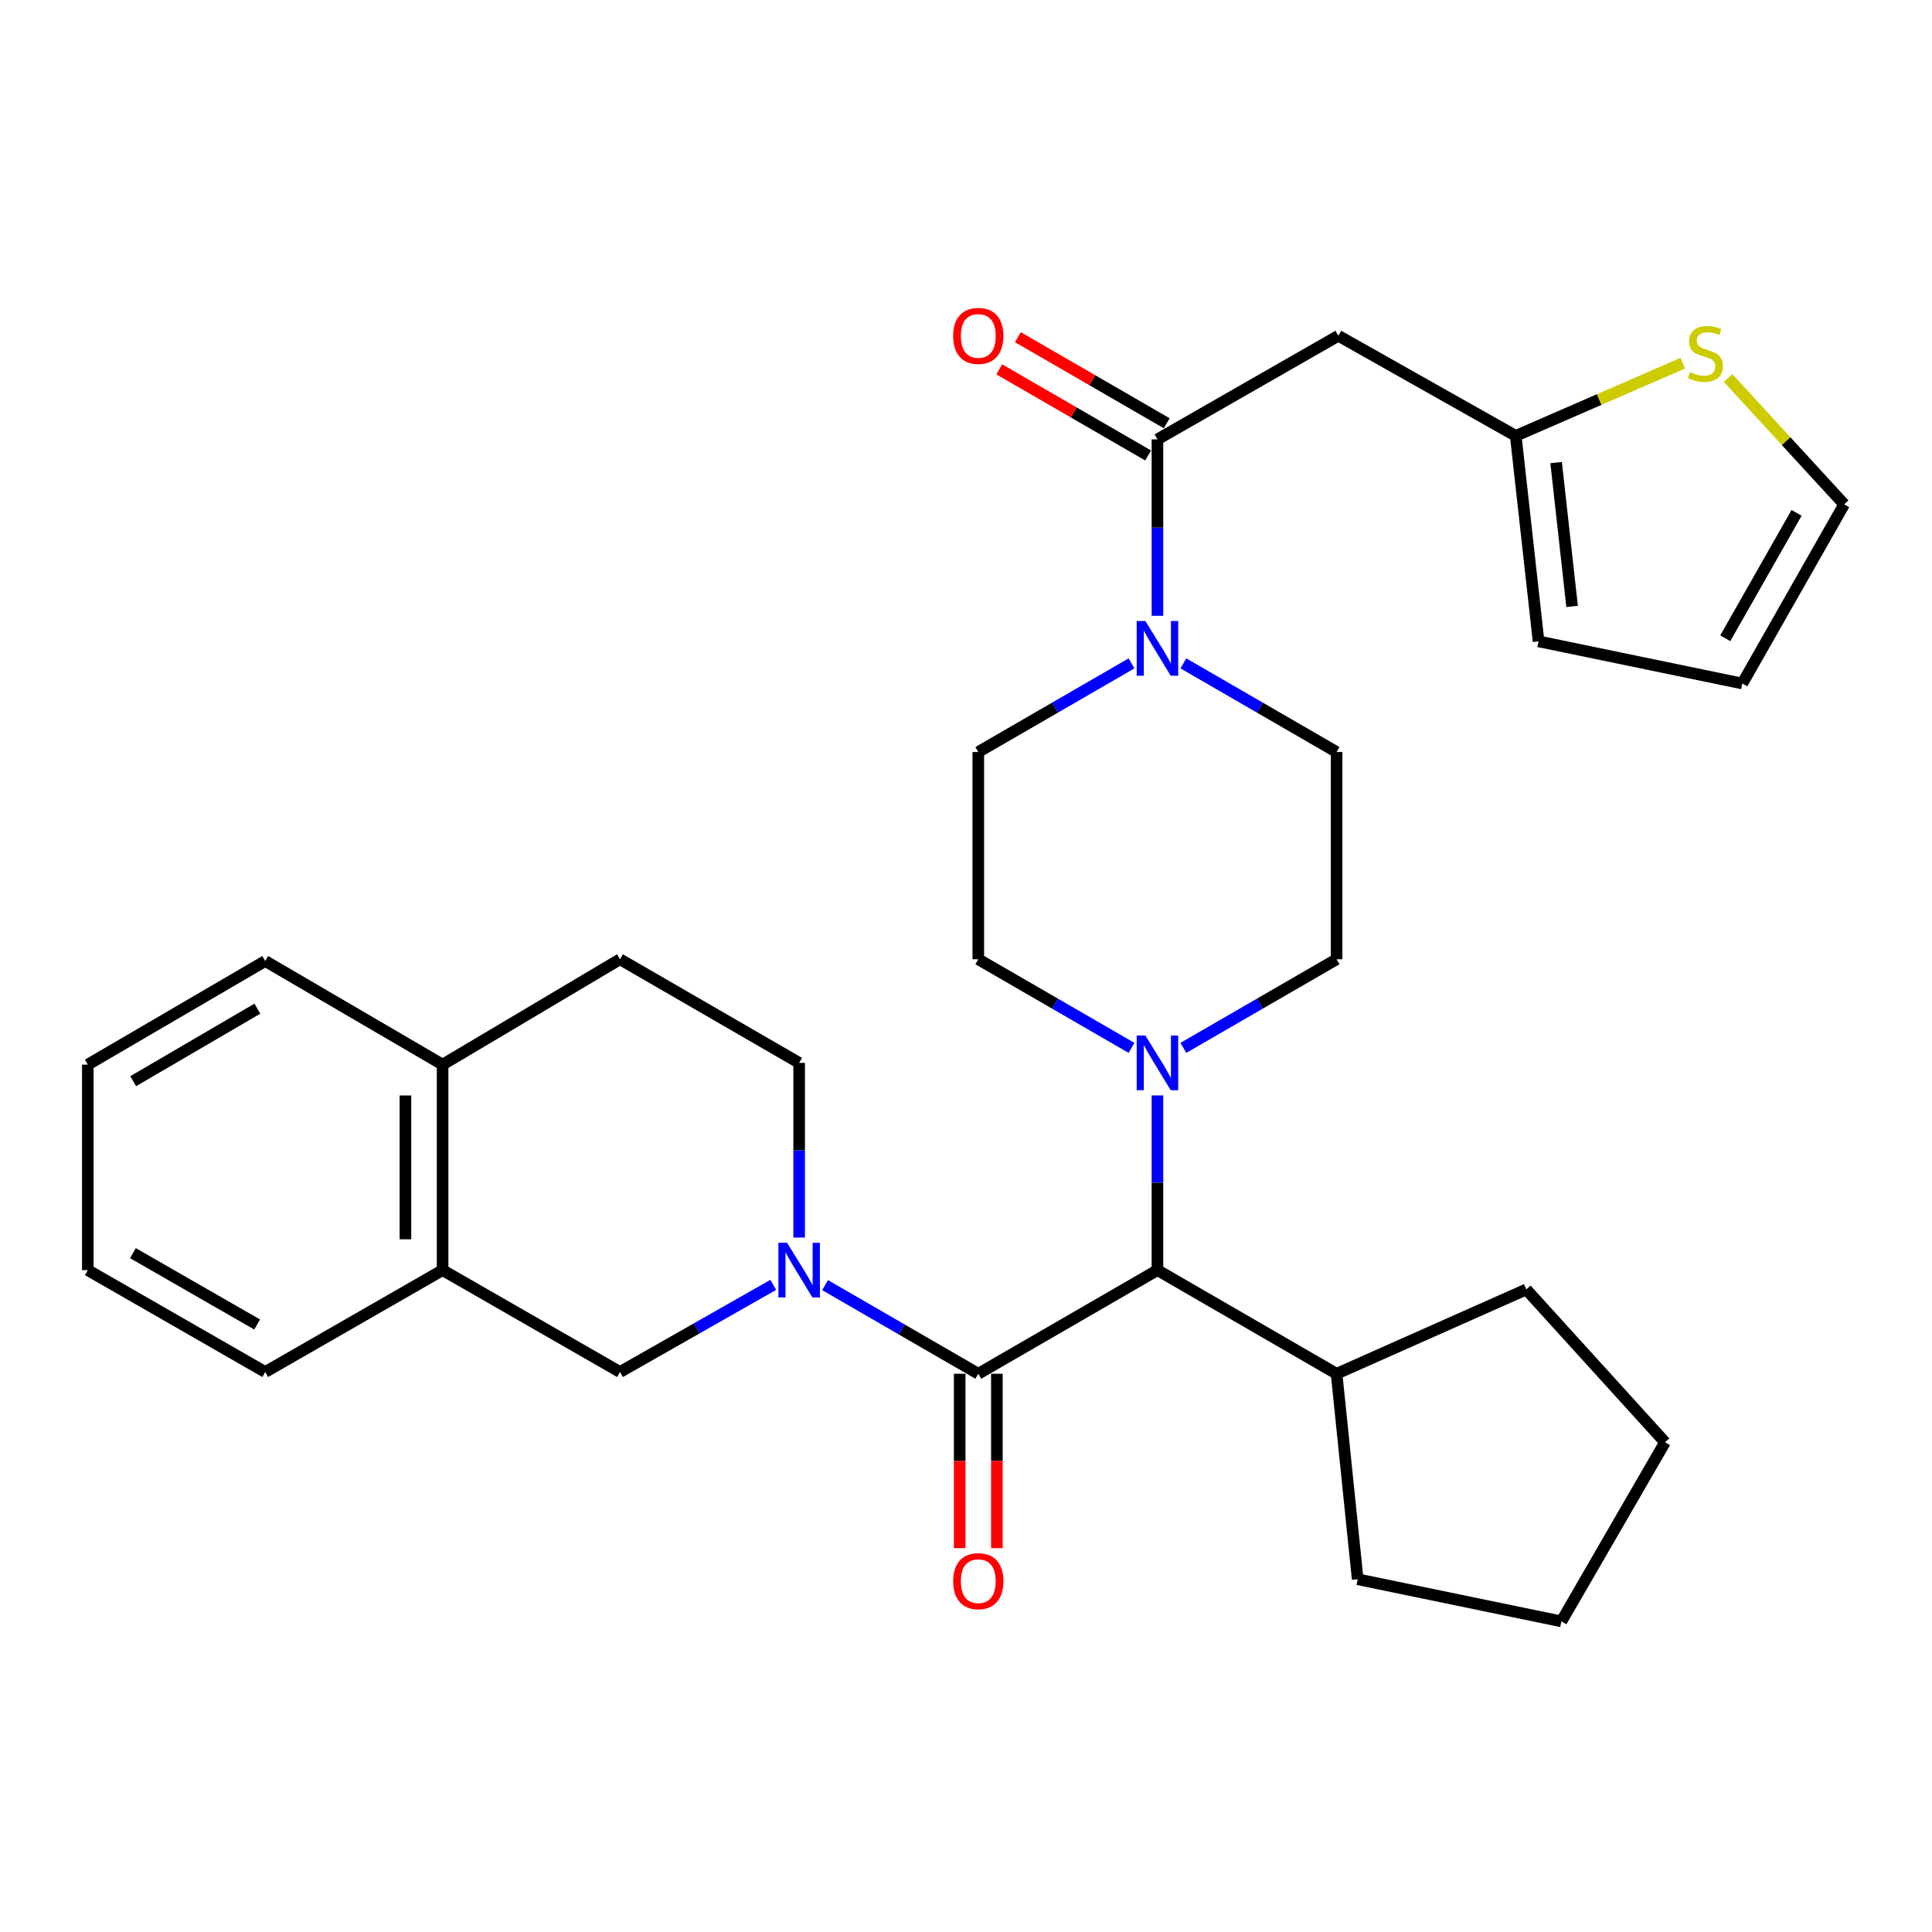 <?xml version='1.0' encoding='iso-8859-1'?>
<svg version='1.1' baseProfile='full'
              xmlns='http://www.w3.org/2000/svg'
                      xmlns:rdkit='http://www.rdkit.org/xml'
                      xmlns:xlink='http://www.w3.org/1999/xlink'
                  xml:space='preserve'
width='1000px' height='1000px' viewBox='0 0 1000 1000'>
<!-- END OF HEADER -->
<rect style='opacity:1.0;fill:#FFFFFF;stroke:none' width='1000' height='1000' x='0' y='0'> </rect>
<path class='bond-0' d='M 692.722,173.787 L 784.544,225.6' style='fill:none;fill-rule:evenodd;stroke:#000000;stroke-width:6px;stroke-linecap:butt;stroke-linejoin:miter;stroke-opacity:1' />
<path class='bond-1' d='M 692.722,173.787 L 599.093,227.418' style='fill:none;fill-rule:evenodd;stroke:#000000;stroke-width:6px;stroke-linecap:butt;stroke-linejoin:miter;stroke-opacity:1' />
<path class='bond-2' d='M 612.511,343.361 L 652.162,366.301' style='fill:none;fill-rule:evenodd;stroke:#0000FF;stroke-width:6px;stroke-linecap:butt;stroke-linejoin:miter;stroke-opacity:1' />
<path class='bond-2' d='M 652.162,366.301 L 691.813,389.24' style='fill:none;fill-rule:evenodd;stroke:#000000;stroke-width:6px;stroke-linecap:butt;stroke-linejoin:miter;stroke-opacity:1' />
<path class='bond-3' d='M 599.093,318.734 L 599.093,273.076' style='fill:none;fill-rule:evenodd;stroke:#0000FF;stroke-width:6px;stroke-linecap:butt;stroke-linejoin:miter;stroke-opacity:1' />
<path class='bond-3' d='M 599.093,273.076 L 599.093,227.418' style='fill:none;fill-rule:evenodd;stroke:#000000;stroke-width:6px;stroke-linecap:butt;stroke-linejoin:miter;stroke-opacity:1' />
<path class='bond-4' d='M 585.674,343.361 L 546.018,366.3' style='fill:none;fill-rule:evenodd;stroke:#0000FF;stroke-width:6px;stroke-linecap:butt;stroke-linejoin:miter;stroke-opacity:1' />
<path class='bond-4' d='M 546.018,366.3 L 506.362,389.24' style='fill:none;fill-rule:evenodd;stroke:#000000;stroke-width:6px;stroke-linecap:butt;stroke-linejoin:miter;stroke-opacity:1' />
<path class='bond-5' d='M 603.91,219.088 L 565.384,196.806' style='fill:none;fill-rule:evenodd;stroke:#000000;stroke-width:6px;stroke-linecap:butt;stroke-linejoin:miter;stroke-opacity:1' />
<path class='bond-5' d='M 565.384,196.806 L 526.857,174.525' style='fill:none;fill-rule:evenodd;stroke:#FF0000;stroke-width:6px;stroke-linecap:butt;stroke-linejoin:miter;stroke-opacity:1' />
<path class='bond-5' d='M 594.275,235.748 L 555.749,213.466' style='fill:none;fill-rule:evenodd;stroke:#000000;stroke-width:6px;stroke-linecap:butt;stroke-linejoin:miter;stroke-opacity:1' />
<path class='bond-5' d='M 555.749,213.466 L 517.222,191.185' style='fill:none;fill-rule:evenodd;stroke:#FF0000;stroke-width:6px;stroke-linecap:butt;stroke-linejoin:miter;stroke-opacity:1' />
<path class='bond-6' d='M 784.544,225.6 L 827.757,206.796' style='fill:none;fill-rule:evenodd;stroke:#000000;stroke-width:6px;stroke-linecap:butt;stroke-linejoin:miter;stroke-opacity:1' />
<path class='bond-6' d='M 827.757,206.796 L 870.971,187.992' style='fill:none;fill-rule:evenodd;stroke:#CCCC00;stroke-width:6px;stroke-linecap:butt;stroke-linejoin:miter;stroke-opacity:1' />
<path class='bond-7' d='M 784.544,225.6 L 796.359,331.964' style='fill:none;fill-rule:evenodd;stroke:#000000;stroke-width:6px;stroke-linecap:butt;stroke-linejoin:miter;stroke-opacity:1' />
<path class='bond-7' d='M 805.444,239.43 L 813.714,313.884' style='fill:none;fill-rule:evenodd;stroke:#000000;stroke-width:6px;stroke-linecap:butt;stroke-linejoin:miter;stroke-opacity:1' />
<path class='bond-8' d='M 894.462,195.649 L 924.504,228.352' style='fill:none;fill-rule:evenodd;stroke:#CCCC00;stroke-width:6px;stroke-linecap:butt;stroke-linejoin:miter;stroke-opacity:1' />
<path class='bond-8' d='M 924.504,228.352 L 954.545,261.055' style='fill:none;fill-rule:evenodd;stroke:#000000;stroke-width:6px;stroke-linecap:butt;stroke-linejoin:miter;stroke-opacity:1' />
<path class='bond-9' d='M 229.088,657.415 L 320.91,710.147' style='fill:none;fill-rule:evenodd;stroke:#000000;stroke-width:6px;stroke-linecap:butt;stroke-linejoin:miter;stroke-opacity:1' />
<path class='bond-10' d='M 229.088,657.415 L 137.277,710.147' style='fill:none;fill-rule:evenodd;stroke:#000000;stroke-width:6px;stroke-linecap:butt;stroke-linejoin:miter;stroke-opacity:1' />
<path class='bond-11' d='M 229.088,657.415 L 229.088,551.052' style='fill:none;fill-rule:evenodd;stroke:#000000;stroke-width:6px;stroke-linecap:butt;stroke-linejoin:miter;stroke-opacity:1' />
<path class='bond-11' d='M 209.843,641.46 L 209.843,567.006' style='fill:none;fill-rule:evenodd;stroke:#000000;stroke-width:6px;stroke-linecap:butt;stroke-linejoin:miter;stroke-opacity:1' />
<path class='bond-12' d='M 506.362,711.056 L 466.711,688.117' style='fill:none;fill-rule:evenodd;stroke:#000000;stroke-width:6px;stroke-linecap:butt;stroke-linejoin:miter;stroke-opacity:1' />
<path class='bond-12' d='M 466.711,688.117 L 427.059,665.177' style='fill:none;fill-rule:evenodd;stroke:#0000FF;stroke-width:6px;stroke-linecap:butt;stroke-linejoin:miter;stroke-opacity:1' />
<path class='bond-13' d='M 496.739,711.056 L 496.739,756.191' style='fill:none;fill-rule:evenodd;stroke:#000000;stroke-width:6px;stroke-linecap:butt;stroke-linejoin:miter;stroke-opacity:1' />
<path class='bond-13' d='M 496.739,756.191 L 496.739,801.326' style='fill:none;fill-rule:evenodd;stroke:#FF0000;stroke-width:6px;stroke-linecap:butt;stroke-linejoin:miter;stroke-opacity:1' />
<path class='bond-13' d='M 515.984,711.056 L 515.984,756.191' style='fill:none;fill-rule:evenodd;stroke:#000000;stroke-width:6px;stroke-linecap:butt;stroke-linejoin:miter;stroke-opacity:1' />
<path class='bond-13' d='M 515.984,756.191 L 515.984,801.326' style='fill:none;fill-rule:evenodd;stroke:#FF0000;stroke-width:6px;stroke-linecap:butt;stroke-linejoin:miter;stroke-opacity:1' />
<path class='bond-14' d='M 506.362,711.056 L 599.093,657.415' style='fill:none;fill-rule:evenodd;stroke:#000000;stroke-width:6px;stroke-linecap:butt;stroke-linejoin:miter;stroke-opacity:1' />
<path class='bond-15' d='M 400.234,665.039 L 360.572,687.593' style='fill:none;fill-rule:evenodd;stroke:#0000FF;stroke-width:6px;stroke-linecap:butt;stroke-linejoin:miter;stroke-opacity:1' />
<path class='bond-15' d='M 360.572,687.593 L 320.91,710.147' style='fill:none;fill-rule:evenodd;stroke:#000000;stroke-width:6px;stroke-linecap:butt;stroke-linejoin:miter;stroke-opacity:1' />
<path class='bond-16' d='M 413.641,640.573 L 413.641,595.358' style='fill:none;fill-rule:evenodd;stroke:#0000FF;stroke-width:6px;stroke-linecap:butt;stroke-linejoin:miter;stroke-opacity:1' />
<path class='bond-16' d='M 413.641,595.358 L 413.641,550.143' style='fill:none;fill-rule:evenodd;stroke:#000000;stroke-width:6px;stroke-linecap:butt;stroke-linejoin:miter;stroke-opacity:1' />
<path class='bond-17' d='M 229.088,551.052 L 320.91,496.512' style='fill:none;fill-rule:evenodd;stroke:#000000;stroke-width:6px;stroke-linecap:butt;stroke-linejoin:miter;stroke-opacity:1' />
<path class='bond-18' d='M 229.088,551.052 L 137.277,497.421' style='fill:none;fill-rule:evenodd;stroke:#000000;stroke-width:6px;stroke-linecap:butt;stroke-linejoin:miter;stroke-opacity:1' />
<path class='bond-19' d='M 585.675,542.383 L 546.018,519.447' style='fill:none;fill-rule:evenodd;stroke:#0000FF;stroke-width:6px;stroke-linecap:butt;stroke-linejoin:miter;stroke-opacity:1' />
<path class='bond-19' d='M 546.018,519.447 L 506.362,496.512' style='fill:none;fill-rule:evenodd;stroke:#000000;stroke-width:6px;stroke-linecap:butt;stroke-linejoin:miter;stroke-opacity:1' />
<path class='bond-20' d='M 599.093,566.985 L 599.093,612.2' style='fill:none;fill-rule:evenodd;stroke:#0000FF;stroke-width:6px;stroke-linecap:butt;stroke-linejoin:miter;stroke-opacity:1' />
<path class='bond-20' d='M 599.093,612.2 L 599.093,657.415' style='fill:none;fill-rule:evenodd;stroke:#000000;stroke-width:6px;stroke-linecap:butt;stroke-linejoin:miter;stroke-opacity:1' />
<path class='bond-21' d='M 612.511,542.382 L 652.162,519.447' style='fill:none;fill-rule:evenodd;stroke:#0000FF;stroke-width:6px;stroke-linecap:butt;stroke-linejoin:miter;stroke-opacity:1' />
<path class='bond-21' d='M 652.162,519.447 L 691.813,496.512' style='fill:none;fill-rule:evenodd;stroke:#000000;stroke-width:6px;stroke-linecap:butt;stroke-linejoin:miter;stroke-opacity:1' />
<path class='bond-22' d='M 506.362,389.24 L 506.362,496.512' style='fill:none;fill-rule:evenodd;stroke:#000000;stroke-width:6px;stroke-linecap:butt;stroke-linejoin:miter;stroke-opacity:1' />
<path class='bond-23' d='M 599.093,657.415 L 691.813,711.056' style='fill:none;fill-rule:evenodd;stroke:#000000;stroke-width:6px;stroke-linecap:butt;stroke-linejoin:miter;stroke-opacity:1' />
<path class='bond-24' d='M 691.813,711.056 L 702.729,817.419' style='fill:none;fill-rule:evenodd;stroke:#000000;stroke-width:6px;stroke-linecap:butt;stroke-linejoin:miter;stroke-opacity:1' />
<path class='bond-25' d='M 691.813,711.056 L 789.997,667.412' style='fill:none;fill-rule:evenodd;stroke:#000000;stroke-width:6px;stroke-linecap:butt;stroke-linejoin:miter;stroke-opacity:1' />
<path class='bond-26' d='M 702.729,817.419 L 808.184,839.231' style='fill:none;fill-rule:evenodd;stroke:#000000;stroke-width:6px;stroke-linecap:butt;stroke-linejoin:miter;stroke-opacity:1' />
<path class='bond-27' d='M 808.184,839.231 L 861.814,746.511' style='fill:none;fill-rule:evenodd;stroke:#000000;stroke-width:6px;stroke-linecap:butt;stroke-linejoin:miter;stroke-opacity:1' />
<path class='bond-28' d='M 861.814,746.511 L 789.997,667.412' style='fill:none;fill-rule:evenodd;stroke:#000000;stroke-width:6px;stroke-linecap:butt;stroke-linejoin:miter;stroke-opacity:1' />
<path class='bond-29' d='M 691.813,496.512 L 691.813,389.24' style='fill:none;fill-rule:evenodd;stroke:#000000;stroke-width:6px;stroke-linecap:butt;stroke-linejoin:miter;stroke-opacity:1' />
<path class='bond-30' d='M 413.641,550.143 L 320.91,496.512' style='fill:none;fill-rule:evenodd;stroke:#000000;stroke-width:6px;stroke-linecap:butt;stroke-linejoin:miter;stroke-opacity:1' />
<path class='bond-31' d='M 137.277,710.147 L 45.455,657.415' style='fill:none;fill-rule:evenodd;stroke:#000000;stroke-width:6px;stroke-linecap:butt;stroke-linejoin:miter;stroke-opacity:1' />
<path class='bond-31' d='M 133.088,685.548 L 68.812,648.636' style='fill:none;fill-rule:evenodd;stroke:#000000;stroke-width:6px;stroke-linecap:butt;stroke-linejoin:miter;stroke-opacity:1' />
<path class='bond-32' d='M 137.277,497.421 L 45.455,551.052' style='fill:none;fill-rule:evenodd;stroke:#000000;stroke-width:6px;stroke-linecap:butt;stroke-linejoin:miter;stroke-opacity:1' />
<path class='bond-32' d='M 133.21,522.084 L 68.934,559.625' style='fill:none;fill-rule:evenodd;stroke:#000000;stroke-width:6px;stroke-linecap:butt;stroke-linejoin:miter;stroke-opacity:1' />
<path class='bond-33' d='M 45.455,551.052 L 45.455,657.415' style='fill:none;fill-rule:evenodd;stroke:#000000;stroke-width:6px;stroke-linecap:butt;stroke-linejoin:miter;stroke-opacity:1' />
<path class='bond-34' d='M 954.545,261.055 L 901.813,353.786' style='fill:none;fill-rule:evenodd;stroke:#000000;stroke-width:6px;stroke-linecap:butt;stroke-linejoin:miter;stroke-opacity:1' />
<path class='bond-34' d='M 929.906,265.451 L 892.993,330.363' style='fill:none;fill-rule:evenodd;stroke:#000000;stroke-width:6px;stroke-linecap:butt;stroke-linejoin:miter;stroke-opacity:1' />
<path class='bond-35' d='M 796.359,331.964 L 901.813,353.786' style='fill:none;fill-rule:evenodd;stroke:#000000;stroke-width:6px;stroke-linecap:butt;stroke-linejoin:miter;stroke-opacity:1' />
<path  class='atom-1' d='M 592.833 321.439
L 602.113 336.439
Q 603.033 337.919, 604.513 340.599
Q 605.993 343.279, 606.073 343.439
L 606.073 321.439
L 609.833 321.439
L 609.833 349.759
L 605.953 349.759
L 595.993 333.359
Q 594.833 331.439, 593.593 329.239
Q 592.393 327.039, 592.033 326.359
L 592.033 349.759
L 588.353 349.759
L 588.353 321.439
L 592.833 321.439
' fill='#0000FF'/>
<path  class='atom-3' d='M 493.362 173.867
Q 493.362 167.067, 496.722 163.267
Q 500.082 159.467, 506.362 159.467
Q 512.642 159.467, 516.002 163.267
Q 519.362 167.067, 519.362 173.867
Q 519.362 180.747, 515.962 184.667
Q 512.562 188.547, 506.362 188.547
Q 500.122 188.547, 496.722 184.667
Q 493.362 180.787, 493.362 173.867
M 506.362 185.347
Q 510.682 185.347, 513.002 182.467
Q 515.362 179.547, 515.362 173.867
Q 515.362 168.307, 513.002 165.507
Q 510.682 162.667, 506.362 162.667
Q 502.042 162.667, 499.682 165.467
Q 497.362 168.267, 497.362 173.867
Q 497.362 179.587, 499.682 182.467
Q 502.042 185.347, 506.362 185.347
' fill='#FF0000'/>
<path  class='atom-5' d='M 874.728 192.595
Q 875.048 192.715, 876.368 193.275
Q 877.688 193.835, 879.128 194.195
Q 880.608 194.515, 882.048 194.515
Q 884.728 194.515, 886.288 193.235
Q 887.848 191.915, 887.848 189.635
Q 887.848 188.075, 887.048 187.115
Q 886.288 186.155, 885.088 185.635
Q 883.888 185.115, 881.888 184.515
Q 879.368 183.755, 877.848 183.035
Q 876.368 182.315, 875.288 180.795
Q 874.248 179.275, 874.248 176.715
Q 874.248 173.155, 876.648 170.955
Q 879.088 168.755, 883.888 168.755
Q 887.168 168.755, 890.888 170.315
L 889.968 173.395
Q 886.568 171.995, 884.008 171.995
Q 881.248 171.995, 879.728 173.155
Q 878.208 174.275, 878.248 176.235
Q 878.248 177.755, 879.008 178.675
Q 879.808 179.595, 880.928 180.115
Q 882.088 180.635, 884.008 181.235
Q 886.568 182.035, 888.088 182.835
Q 889.608 183.635, 890.688 185.275
Q 891.808 186.875, 891.808 189.635
Q 891.808 193.555, 889.168 195.675
Q 886.568 197.755, 882.208 197.755
Q 879.688 197.755, 877.768 197.195
Q 875.888 196.675, 873.648 195.755
L 874.728 192.595
' fill='#CCCC00'/>
<path  class='atom-8' d='M 407.381 643.255
L 416.661 658.255
Q 417.581 659.735, 419.061 662.415
Q 420.541 665.095, 420.621 665.255
L 420.621 643.255
L 424.381 643.255
L 424.381 671.575
L 420.501 671.575
L 410.541 655.175
Q 409.381 653.255, 408.141 651.055
Q 406.941 648.855, 406.581 648.175
L 406.581 671.575
L 402.901 671.575
L 402.901 643.255
L 407.381 643.255
' fill='#0000FF'/>
<path  class='atom-9' d='M 493.362 818.408
Q 493.362 811.608, 496.722 807.808
Q 500.082 804.008, 506.362 804.008
Q 512.642 804.008, 516.002 807.808
Q 519.362 811.608, 519.362 818.408
Q 519.362 825.288, 515.962 829.208
Q 512.562 833.088, 506.362 833.088
Q 500.122 833.088, 496.722 829.208
Q 493.362 825.328, 493.362 818.408
M 506.362 829.888
Q 510.682 829.888, 513.002 827.008
Q 515.362 824.088, 515.362 818.408
Q 515.362 812.848, 513.002 810.048
Q 510.682 807.208, 506.362 807.208
Q 502.042 807.208, 499.682 810.008
Q 497.362 812.808, 497.362 818.408
Q 497.362 824.128, 499.682 827.008
Q 502.042 829.888, 506.362 829.888
' fill='#FF0000'/>
<path  class='atom-11' d='M 592.833 535.983
L 602.113 550.983
Q 603.033 552.463, 604.513 555.143
Q 605.993 557.823, 606.073 557.983
L 606.073 535.983
L 609.833 535.983
L 609.833 564.303
L 605.953 564.303
L 595.993 547.903
Q 594.833 545.983, 593.593 543.783
Q 592.393 541.583, 592.033 540.903
L 592.033 564.303
L 588.353 564.303
L 588.353 535.983
L 592.833 535.983
' fill='#0000FF'/>
</svg>
